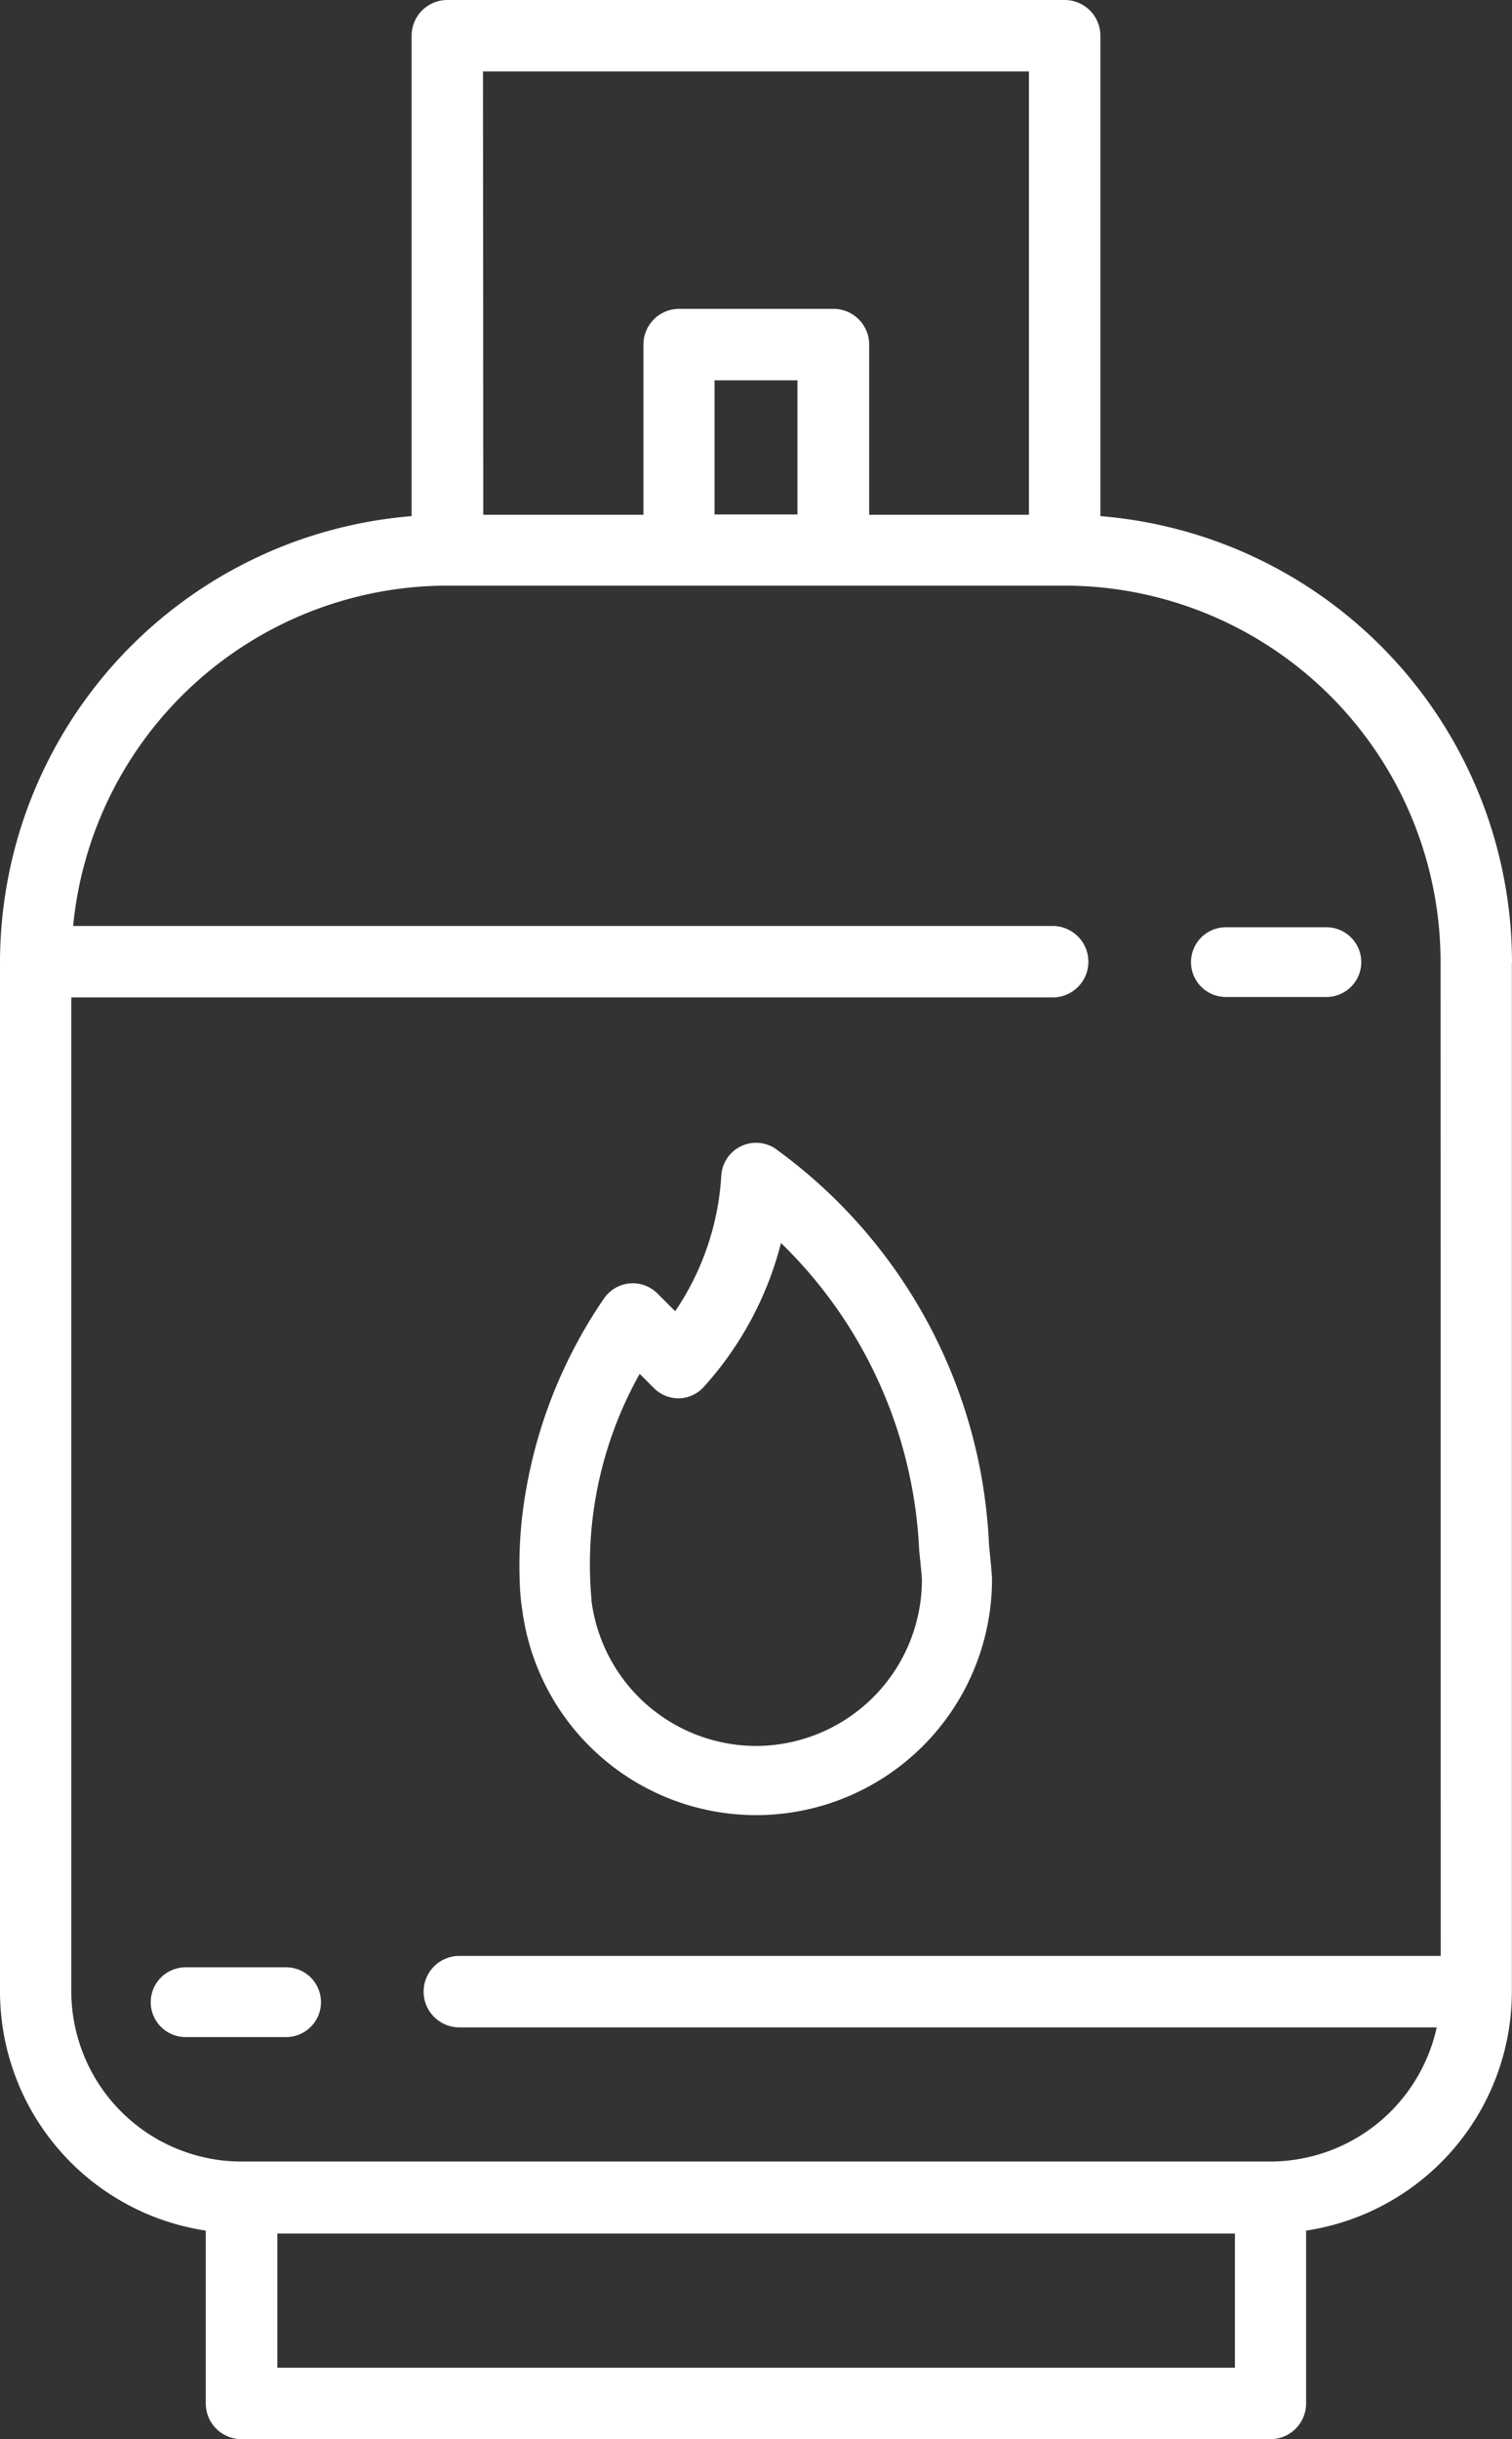 <svg xmlns="http://www.w3.org/2000/svg" width="24.806" height="40" viewBox="0 0 24.806 40">
  <rect x="0" y="0" width="24.806" height="40" fill="#333333" stroke="none"/>
  <g id="Group_6532" data-name="Group 6532" transform="translate(-1056 -438.939)">
    <g id="Group_6070" data-name="Group 6070" transform="translate(1075.54 454.145)">
      <g id="Group_6069" data-name="Group 6069" transform="translate(0)">
        <path id="Path_2580" data-name="Path 2580" d="M347.96,194.477h-1.649a.572.572,0,1,0,0,1.144h1.649a.572.572,0,0,0,0-1.144Z" transform="translate(-345.739 -194.477)" fill="#fff"/>
      </g>
    </g>
    <g id="Group_6072" data-name="Group 6072" transform="translate(1056 438.939)">
      <g id="Group_6071" data-name="Group 6071" transform="translate(0)">
        <path id="Path_2581" data-name="Path 2581" d="M122.046,15.779a7.349,7.349,0,0,0-6.753-7.315V.586A.586.586,0,0,0,114.708,0H104.579a.586.586,0,0,0-.586.586V8.464A7.348,7.348,0,0,0,97.24,15.78h0V32.661a3.968,3.968,0,0,0,3.376,3.919v2.834A.586.586,0,0,0,101.2,40h16.882a.586.586,0,0,0,.586-.586V36.58a3.968,3.968,0,0,0,3.376-3.916s0,0,0,0V15.779ZM105.164,1.172h8.957V8.441H111.5V5.651a.586.586,0,0,0-.586-.586h-2.532a.586.586,0,0,0-.586.586v2.79h-2.627Zm5.159,5.065v2.2h-1.36v-2.2ZM117.5,38.828h-15.71v-2.2H117.5Zm3.376-6.753h-16.1a.586.586,0,1,0,0,1.172h16.035a2.8,2.8,0,0,1-2.728,2.2H101.2a2.794,2.794,0,0,1-2.79-2.79v-16.3h16.1a.586.586,0,1,0,0-1.172H98.44a6.175,6.175,0,0,1,6.138-5.581h10.132a6.174,6.174,0,0,1,6.164,6.167Z" transform="translate(-97.24)" fill="#fff"/>
      </g>
    </g>
    <g id="Group_6074" data-name="Group 6074" transform="translate(1058.473 471.201)">
      <g id="Group_6073" data-name="Group 6073" transform="translate(0)">
        <path id="Path_2582" data-name="Path 2582" d="M131.873,410.563h-1.649a.572.572,0,1,0,0,1.144h1.649a.572.572,0,0,0,0-1.144Z" transform="translate(-129.652 -410.563)" fill="#fff"/>
      </g>
    </g>
    <g id="Group_6076" data-name="Group 6076" transform="translate(1064.52 457.68)">
      <g id="Group_6075" data-name="Group 6075" transform="translate(0)">
        <path id="Path_2583" data-name="Path 2583" d="M212.813,244.412c-.006-.064-.012-.117-.013-.142h0a8.471,8.471,0,0,0-3.514-6.486.572.572,0,0,0-.878.456,4.421,4.421,0,0,1-.756,2.217l-.291-.291a.572.572,0,0,0-.877.082,7.967,7.967,0,0,0-1.333,3.5,7.023,7.023,0,0,0-.049,1.15,3.549,3.549,0,0,0,.042.464,3.87,3.87,0,0,0,7.706-.506C212.848,244.771,212.834,244.625,212.813,244.412Zm-3.834,3.174a2.728,2.728,0,0,1-2.7-2.381l0-.021a6.383,6.383,0,0,1,.791-3.7l.234.234a.572.572,0,0,0,.4.168h0a.572.572,0,0,0,.4-.169,5.574,5.574,0,0,0,1.284-2.379,7.494,7.494,0,0,1,2.265,5h0c0,.03.009.1.017.184s.029.287.03.336A2.728,2.728,0,0,1,208.978,247.586Z" transform="translate(-205.095 -237.695)" fill="#fff"/>
      </g>
    </g>
  </g>
</svg>
